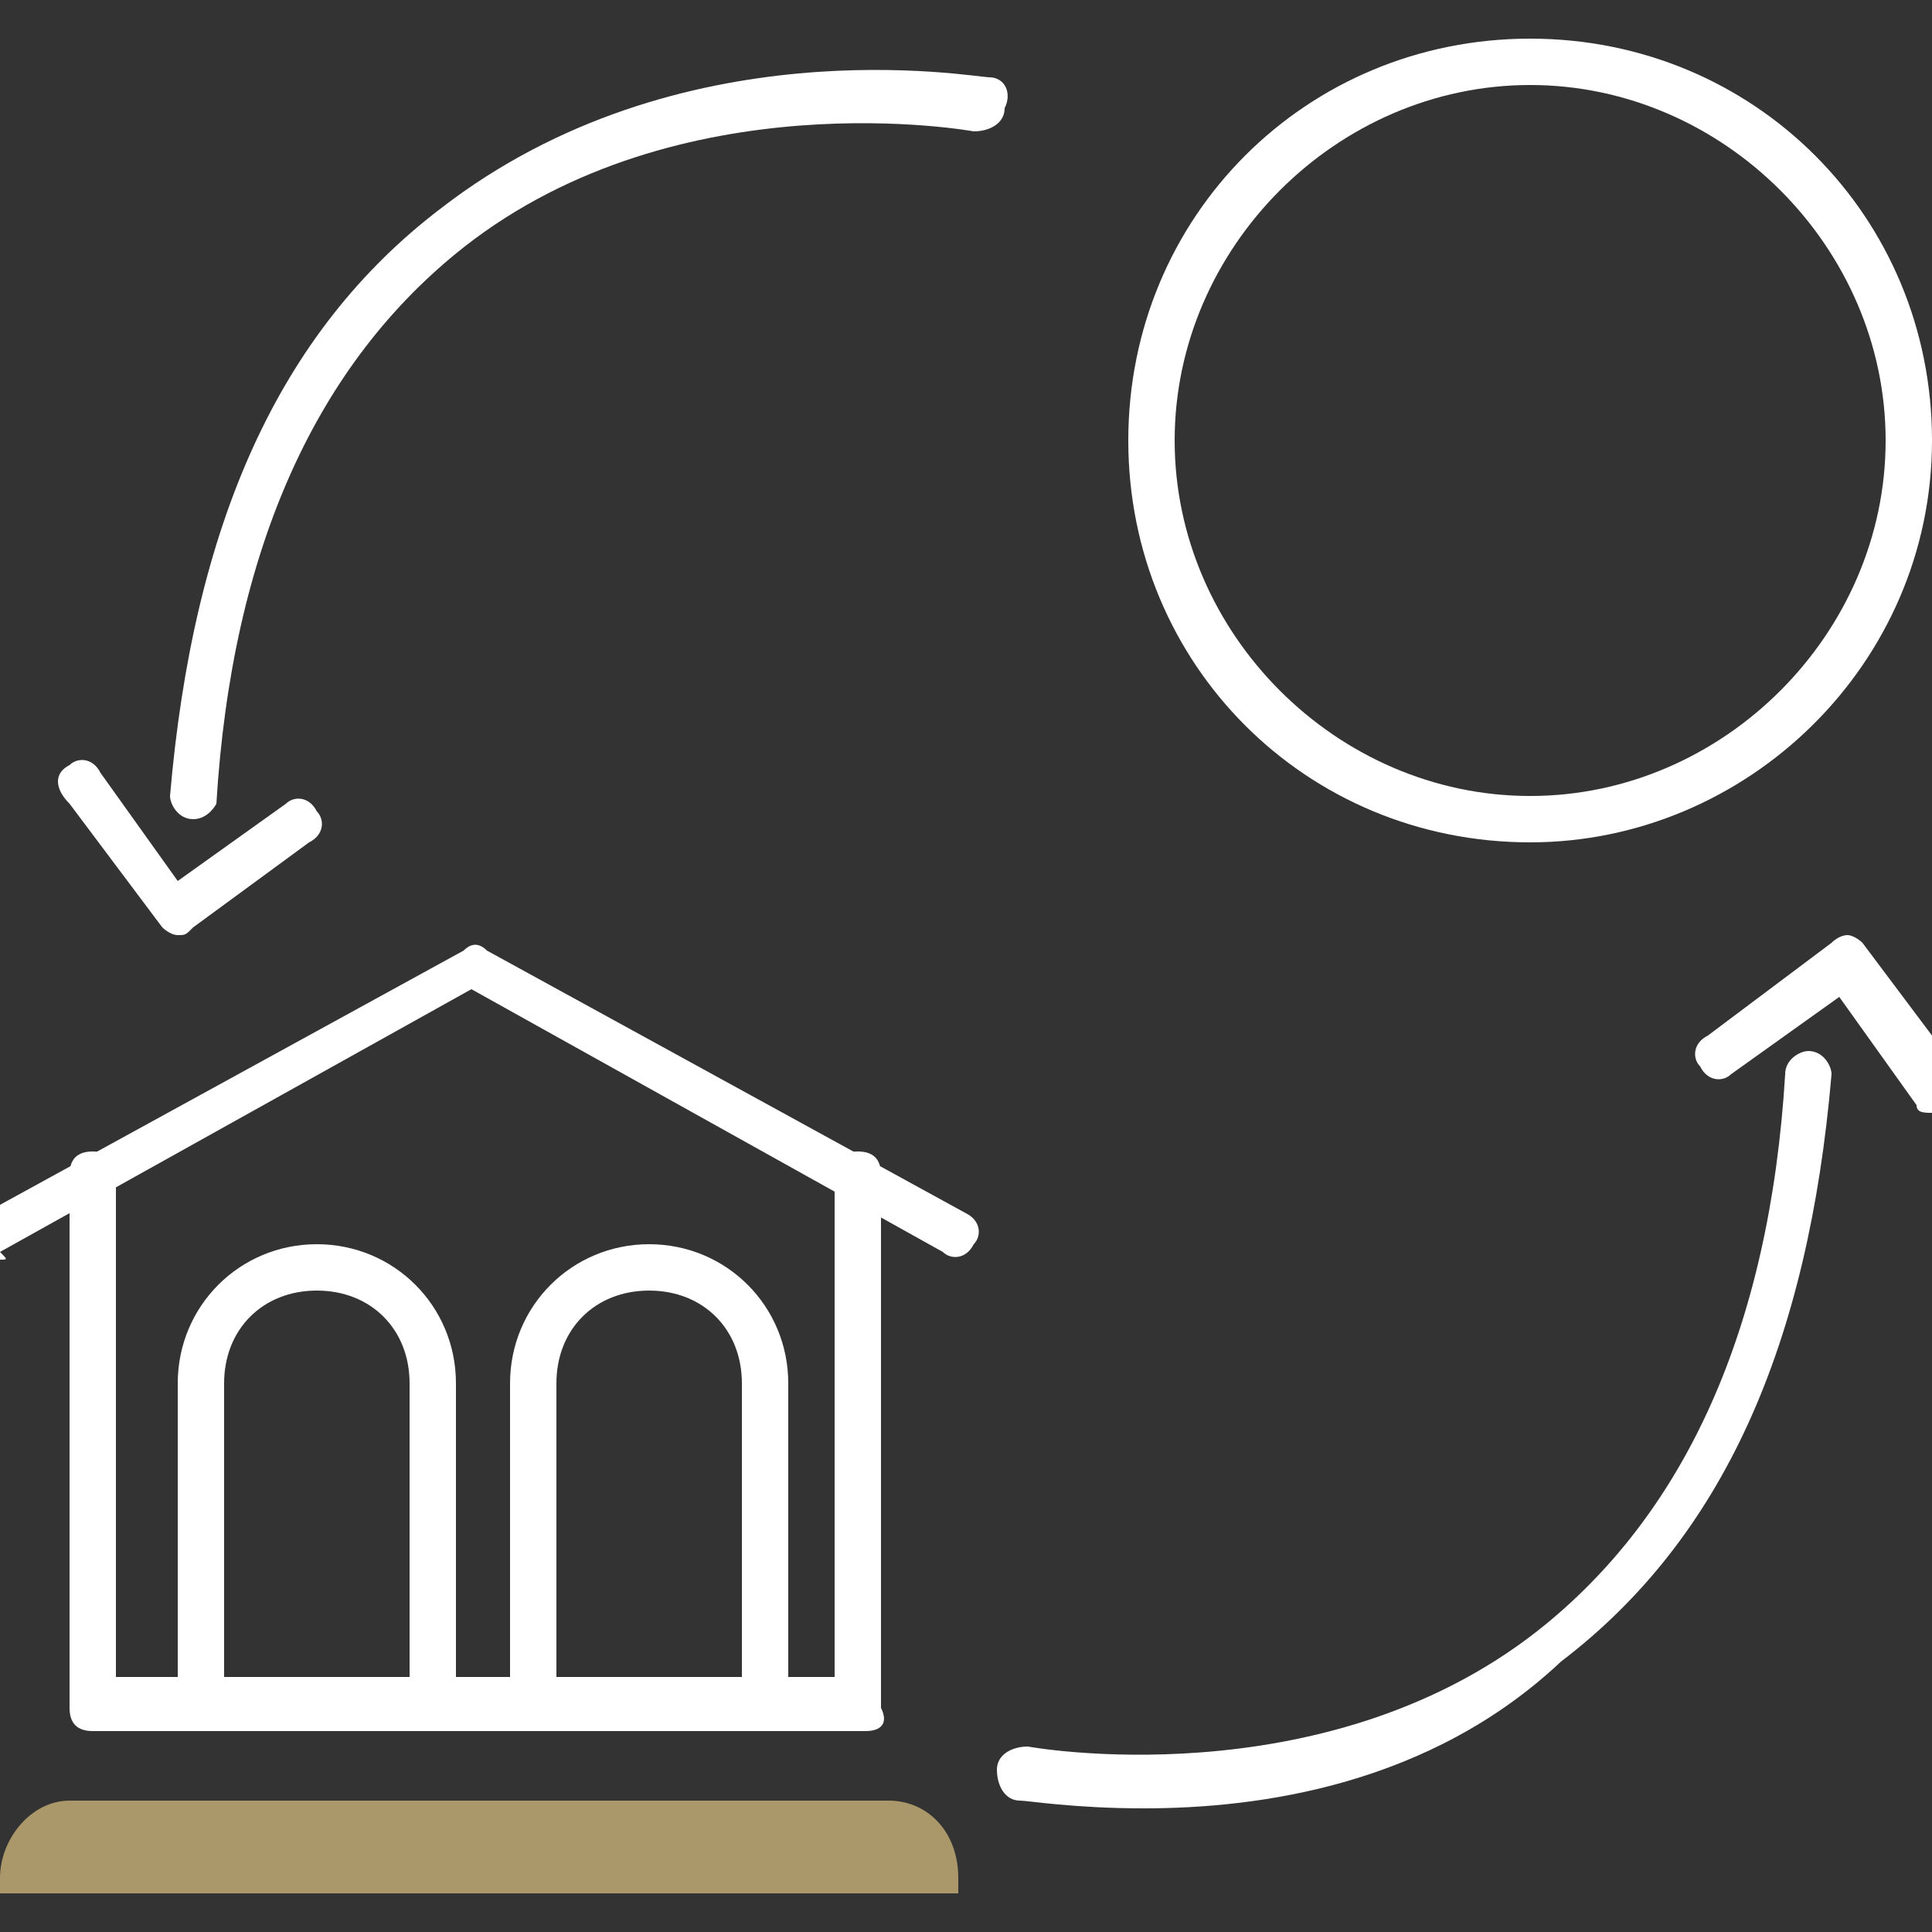 <?xml version="1.0" encoding="utf-8"?>
<!-- Generator: Adobe Illustrator 22.0.1, SVG Export Plug-In . SVG Version: 6.00 Build 0)  -->
<svg version="1.1" id="Capa_1" xmlns="http://www.w3.org/2000/svg" xmlns:xlink="http://www.w3.org/1999/xlink" x="0px" y="0px"
	 width="25px" height="25px" viewBox="0 0 25 25" style="enable-background:new 0 0 25 25;" xml:space="preserve">
<rect x="0" y="0" width="25" height="25" fill="#333333" stroke="none"/>
<style type="text/css">
	.st0{fill:#FFFFFF;}
	.st1{fill:#AA986A;}
</style>
<g>
	<path class="st0" d="M19.8,1.1c-2.5,0-4.6,2.1-4.6,4.6c0,2.5,2.1,4.6,4.6,4.6c2.5,0,4.6-2.1,4.6-4.6C24.4,3.2,22.3,1.1,19.8,1.1
		 M19.8,10.9c-2.9,0-5.2-2.3-5.2-5.2c0-2.9,2.3-5.2,5.2-5.2c2.9,0,5.2,2.3,5.2,5.2C25,8.6,22.6,10.9,19.8,10.9"/>
	<path class="st0" d="M14.8,23.4c-0.9,0-1.5-0.1-1.6-0.1c-0.2,0-0.3-0.2-0.3-0.4c0-0.2,0.2-0.3,0.4-0.3c0,0,3.8,0.7,6.6-1.5
		c1.9-1.5,3-3.9,3.2-7.2c0-0.2,0.2-0.3,0.3-0.3c0.2,0,0.3,0.2,0.3,0.3c-0.3,3.5-1.4,6-3.5,7.6C18.5,23.1,16.3,23.4,14.8,23.4"/>
	<path class="st0" d="M25,14.4c-0.1,0-0.2,0-0.2-0.1l-1-1.4l-1.4,1c-0.1,0.1-0.3,0.1-0.4-0.1c-0.1-0.1-0.1-0.3,0.1-0.4l1.6-1.2
		c0.1-0.1,0.2-0.1,0.2-0.1c0.1,0,0.2,0.1,0.2,0.1l1.2,1.6c0.1,0.1,0.1,0.3-0.1,0.4C25.1,14.4,25.1,14.4,25,14.4"/>
	<path class="st0" d="M2.5,10.6C2.5,10.6,2.5,10.6,2.5,10.6c-0.2,0-0.3-0.2-0.3-0.3c0.3-3.5,1.4-6,3.5-7.6C8.8,0.3,12.6,1,12.8,1
		C13,1,13.1,1.2,13,1.4c0,0.2-0.2,0.3-0.4,0.3c0,0-3.8-0.7-6.6,1.5c-1.9,1.5-3,3.9-3.2,7.2C2.8,10.4,2.7,10.6,2.5,10.6"/>
	<path class="st0" d="M2.3,12.1C2.3,12.1,2.3,12.1,2.3,12.1c-0.1,0-0.2-0.1-0.2-0.1l-1.2-1.6C0.7,10.2,0.7,10,0.9,9.9
		C1,9.8,1.2,9.8,1.3,10l1,1.4l1.4-1c0.1-0.1,0.3-0.1,0.4,0.1c0.1,0.1,0.1,0.3-0.1,0.4L2.5,12C2.4,12.1,2.4,12.1,2.3,12.1"/>
	<path class="st0" d="M0,16.3c-0.1,0-0.2-0.1-0.3-0.2c-0.1-0.2,0-0.3,0.1-0.4l6.2-3.4c0.1-0.1,0.2-0.1,0.3,0l6.2,3.4
		c0.2,0.1,0.2,0.3,0.1,0.4c-0.1,0.2-0.3,0.2-0.4,0.1l-6.1-3.4l-6.1,3.4C0.1,16.3,0.1,16.3,0,16.3"/>
	<path class="st0" d="M11.2,22.4h-10c-0.2,0-0.3-0.1-0.3-0.3v-6.9c0-0.2,0.1-0.3,0.3-0.3c0.2,0,0.3,0.1,0.3,0.3v6.5h9.3v-6.5
		c0-0.2,0.1-0.3,0.3-0.3c0.2,0,0.3,0.1,0.3,0.3v6.9C11.5,22.3,11.4,22.4,11.2,22.4"/>
	<path class="st0" d="M5.6,22.4c-0.2,0-0.3-0.1-0.3-0.3v-4.2c0-0.7-0.5-1.2-1.2-1.2c-0.7,0-1.2,0.5-1.2,1.2v4.2
		c0,0.2-0.1,0.3-0.3,0.3c-0.2,0-0.3-0.1-0.3-0.3v-4.2c0-1,0.8-1.8,1.8-1.8c1,0,1.8,0.8,1.8,1.8v4.2C5.9,22.3,5.7,22.4,5.6,22.4"/>
	<path class="st0" d="M9.9,22.4c-0.2,0-0.3-0.1-0.3-0.3v-4.2c0-0.7-0.5-1.2-1.2-1.2c-0.7,0-1.2,0.5-1.2,1.2v4.2
		c0,0.2-0.1,0.3-0.3,0.3c-0.2,0-0.3-0.1-0.3-0.3v-4.2c0-1,0.8-1.8,1.8-1.8c1,0,1.8,0.8,1.8,1.8v4.2C10.2,22.3,10.1,22.4,9.9,22.4"/>
	<path class="st1" d="M12.4,24.5H0v-0.2c0-0.5,0.4-1,0.9-1h10.6c0.5,0,0.9,0.4,0.9,1V24.5z"/>
</g>
</svg>
